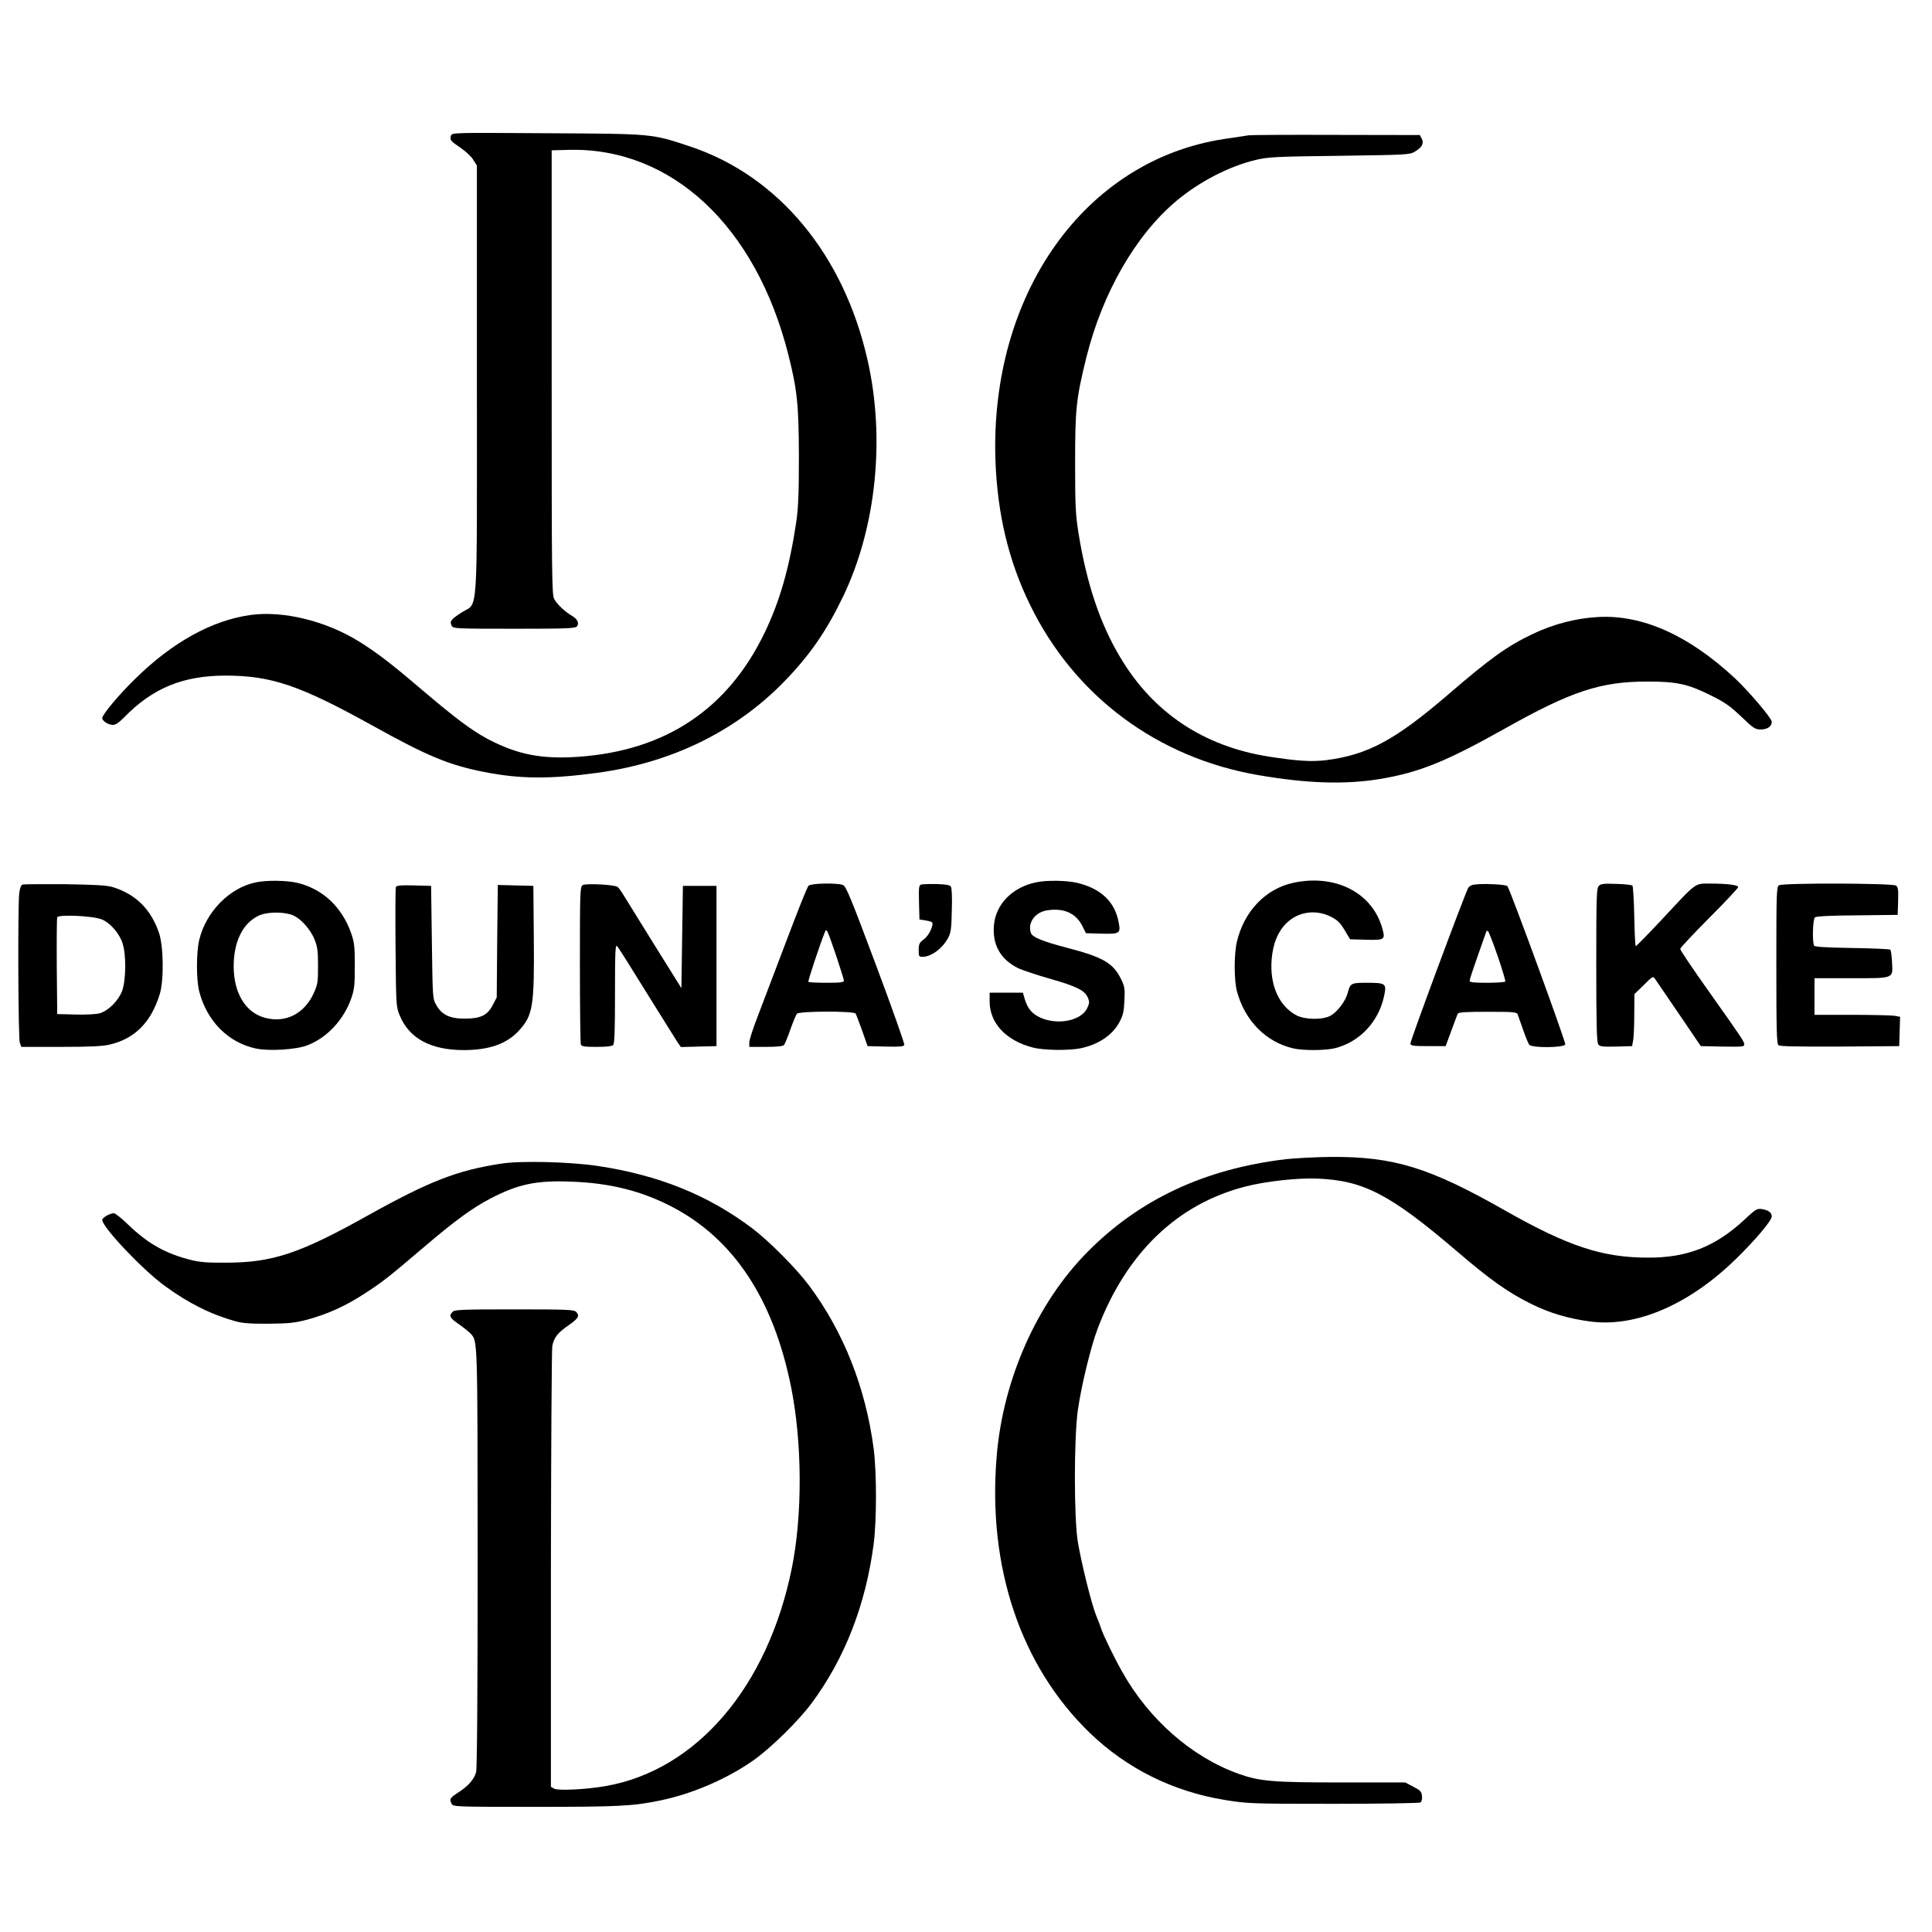 <?xml version="1.0" encoding="UTF-8" standalone="yes"?>
<svg version="1.0" xmlns="http://www.w3.org/2000/svg" width="100mm" height="100mm" viewBox="0 0 1266 1174" preserveAspectRatio="xMidYMid meet">
  <g transform="translate(0,1174) scale(0.1,-0.1)" fill="#000000" stroke="none">
    <path d="M2955 11311 c-9 -28 -3 -35 65 -81 32 -22 69 -56 81 -77 l24 -38 0
-1405 c0 -1615 11 -1450 -101 -1524 -70 -45 -79 -58 -64 -87 10 -18 26 -19
409 -19 336 0 400 2 411 15 17 20 5 48 -31 69 -48 28 -98 76 -117 110 -16 29
-17 136 -17 1486 l0 1455 112 3 c672 17 1225 -498 1438 -1339 59 -233 69 -329
70 -669 0 -253 -4 -338 -18 -435 -45 -299 -108 -517 -207 -722 -241 -500 -649
-772 -1219 -812 -240 -17 -400 14 -594 116 -108 58 -211 135 -437 327 -193
165 -291 240 -405 311 -218 136 -499 205 -714 175 -252 -35 -512 -179 -754
-417 -108 -105 -217 -236 -217 -258 0 -20 40 -45 70 -45 18 0 41 16 75 51 187
191 385 272 665 272 299 -1 483 -63 958 -326 365 -203 506 -261 737 -306 234
-46 430 -47 740 -5 485 66 903 270 1221 595 170 175 279 332 389 561 216 450
277 1034 160 1548 -156 692 -584 1207 -1162 1400 -256 85 -240 83 -940 87
-618 4 -621 4 -628 -16z"/>
    <path d="M8180 11313 c-14 -2 -86 -13 -160 -24 -913 -140 -1535 -1017 -1497
-2109 13 -349 86 -656 227 -944 292 -599 836 -1003 1500 -1116 316 -54 561
-62 790 -25 259 43 431 112 825 333 433 243 624 306 930 306 192 0 265 -16
412 -89 94 -46 127 -69 202 -140 81 -78 92 -85 129 -85 44 0 72 20 72 51 0 22
-150 199 -242 285 -301 280 -603 416 -893 401 -147 -8 -291 -45 -431 -111
-169 -81 -278 -159 -553 -396 -349 -300 -528 -396 -799 -431 -99 -12 -190 -6
-377 23 -427 67 -758 287 -974 650 -133 222 -220 482 -274 816 -19 121 -22
175 -22 457 0 360 7 422 74 694 105 421 321 798 588 1023 150 126 345 228 522
270 79 19 126 22 546 27 436 6 462 7 494 26 49 29 63 54 48 85 l-13 25 -549 1
c-303 1 -561 0 -575 -3z"/>
    <path d="M1681 6419 c-175 -34 -331 -192 -376 -380 -19 -84 -19 -258 0 -334
50 -196 191 -338 373 -376 87 -18 264 -7 335 21 130 49 240 168 289 309 20 57
23 86 23 211 0 126 -3 154 -23 212 -60 174 -187 293 -354 333 -68 16 -197 18
-267 4z m223 -211 c58 -17 127 -90 157 -164 20 -50 23 -77 23 -174 0 -106 -2
-120 -28 -178 -62 -136 -186 -198 -321 -161 -134 36 -213 179 -203 369 8 146
65 252 161 299 49 24 145 28 211 9z"/>
    <path d="M6793 6419 c-158 -31 -269 -144 -280 -283 -11 -128 44 -224 160 -281
29 -13 124 -45 212 -70 172 -49 225 -76 244 -124 11 -26 10 -35 -5 -68 -40
-81 -189 -112 -303 -63 -57 25 -87 60 -106 123 l-12 42 -109 0 -109 0 0 -60
c1 -140 108 -254 282 -299 71 -19 238 -21 315 -5 117 25 206 85 253 170 24 45
30 69 33 141 4 80 2 93 -22 142 -51 105 -118 144 -353 205 -160 42 -226 69
-237 96 -25 67 26 138 107 150 108 16 185 -18 228 -100 l25 -50 101 -3 c121
-3 128 1 113 76 -25 134 -117 220 -272 257 -68 16 -197 18 -265 4z"/>
    <path d="M8474 6415 c-181 -39 -322 -187 -369 -386 -19 -83 -19 -248 0 -323
51 -193 190 -335 370 -376 65 -15 209 -14 271 1 163 40 289 174 324 344 17 80
10 85 -110 85 -108 0 -112 -2 -129 -67 -14 -53 -65 -121 -111 -148 -50 -29
-169 -28 -225 2 -115 61 -176 200 -162 368 9 103 40 179 96 235 77 76 191 93
292 43 44 -23 61 -39 90 -88 l36 -60 105 -3 c121 -3 126 1 107 71 -64 237
-308 362 -585 302z"/>
    <path d="M149 6404 c-11 -3 -18 -21 -23 -57 -10 -86 -7 -953 4 -981 l10 -26
257 0 c195 0 274 4 322 15 165 39 271 146 328 331 28 92 25 316 -6 404 -54
155 -155 253 -306 298 -37 11 -117 15 -310 18 -143 1 -267 0 -276 -2z m519
-229 c55 -23 114 -91 135 -156 25 -76 23 -242 -3 -313 -25 -64 -89 -129 -147
-146 -22 -6 -89 -10 -158 -8 l-120 3 -3 310 c-1 170 0 316 3 324 8 20 235 10
293 -14z"/>
    <path d="M3818 6400 c-17 -10 -18 -46 -18 -520 0 -279 3 -515 6 -524 5 -13 24
-16 103 -16 62 0 101 4 109 12 9 9 12 98 12 337 0 279 2 323 14 311 8 -8 96
-148 196 -310 101 -162 192 -308 202 -323 l20 -28 116 3 117 3 0 525 0 525
-110 0 -110 0 -5 -335 -5 -335 -181 290 c-99 160 -190 306 -202 326 -12 20
-28 41 -35 47 -18 15 -208 25 -229 12z"/>
    <path d="M5298 6396 c-8 -7 -74 -173 -147 -367 -74 -195 -158 -416 -187 -492
-30 -77 -54 -152 -54 -168 l0 -29 109 0 c75 0 112 4 119 13 5 6 24 52 41 101
18 50 37 96 43 103 15 18 373 19 385 1 4 -7 23 -58 43 -113 l35 -100 118 -3
c92 -2 119 0 123 11 2 8 -81 244 -187 526 -167 446 -195 514 -216 522 -40 15
-209 11 -225 -5z m182 -461 c27 -81 50 -154 50 -161 0 -11 -24 -14 -113 -14
-63 0 -116 3 -120 6 -4 5 73 238 109 328 10 25 14 17 74 -159z"/>
    <path d="M6037 6404 c-16 -5 -17 -17 -15 -117 l3 -112 38 -6 c20 -3 40 -9 44
-12 14 -15 -18 -86 -52 -111 -31 -24 -35 -32 -35 -72 0 -40 2 -44 24 -44 58 0
132 55 169 124 18 35 22 62 24 181 3 84 0 146 -6 155 -8 11 -32 15 -93 17 -46
1 -91 -1 -101 -3z"/>
    <path d="M9657 6403 c-15 -2 -31 -12 -36 -21 -26 -49 -382 -1007 -379 -1021 3
-14 20 -16 117 -16 l114 0 37 100 c20 55 39 106 43 113 6 9 57 12 197 12 170
0 189 -2 195 -17 4 -10 20 -56 36 -102 16 -46 34 -90 40 -97 18 -22 227 -20
236 2 5 13 -355 998 -379 1037 -7 12 -166 19 -221 10z m156 -465 c31 -89 53
-166 51 -170 -3 -4 -57 -8 -120 -8 -89 0 -114 3 -114 13 0 8 25 83 55 168 30
85 55 155 55 156 0 2 4 3 9 3 5 0 33 -73 64 -162z"/>
    <path d="M10477 6395 c-15 -15 -17 -64 -17 -519 0 -389 3 -506 13 -519 10 -15
27 -17 117 -15 l105 3 7 40 c4 22 7 99 7 170 l1 131 61 59 c59 59 61 60 75 39
8 -12 78 -115 157 -230 l142 -209 143 -3 c125 -2 142 -1 142 13 0 19 -9 33
-242 362 -98 138 -178 257 -178 265 0 7 86 98 190 203 105 105 190 196 190
202 0 14 -72 23 -181 23 -106 0 -86 15 -318 -234 -91 -97 -168 -176 -172 -176
-4 0 -8 87 -10 194 -2 107 -8 198 -12 203 -5 4 -53 10 -106 11 -81 3 -101 1
-114 -13z"/>
    <path d="M11658 6399 c-17 -9 -18 -45 -18 -523 0 -422 2 -516 14 -525 9 -8
123 -10 402 -9 l389 3 3 96 3 96 -38 7 c-21 3 -147 6 -280 6 l-243 0 0 120 0
120 239 0 c286 0 275 -5 269 106 -2 40 -7 76 -11 81 -5 4 -117 9 -250 11 -170
3 -244 7 -249 15 -14 22 -9 174 5 186 9 7 103 12 278 13 l264 3 3 90 c2 76 0
92 -14 102 -23 16 -739 18 -766 2z"/>
    <path d="M2594 6387 c-3 -8 -4 -187 -2 -398 3 -373 4 -386 26 -440 62 -154
205 -231 426 -230 163 1 276 41 355 126 93 101 103 159 99 605 l-3 345 -117 3
-116 3 -4 -368 -3 -369 -25 -48 c-35 -69 -80 -91 -185 -91 -98 0 -150 25 -186
89 -24 41 -24 45 -29 411 l-5 370 -113 3 c-89 2 -113 0 -118 -11z"/>
    <path d="M8425 4604 c-534 -64 -962 -265 -1303 -612 -329 -334 -550 -834 -591
-1335 -61 -727 158 -1375 610 -1812 242 -234 547 -385 886 -440 151 -24 166
-25 711 -25 306 0 563 4 570 9 8 5 12 22 10 42 -3 29 -10 37 -57 61 l-53 28
-417 0 c-454 0 -535 7 -676 57 -306 110 -586 355 -762 669 -53 94 -125 242
-138 284 -4 14 -18 50 -31 81 -30 72 -97 342 -121 484 -26 155 -26 681 0 865
22 157 86 421 131 537 188 493 521 813 964 927 134 35 343 58 472 53 305 -12
478 -102 914 -474 221 -189 332 -268 481 -343 129 -65 259 -103 408 -121 296
-34 637 114 941 410 132 129 236 253 236 280 0 25 -21 41 -64 48 -33 5 -40 1
-118 -72 -188 -174 -373 -247 -628 -246 -299 0 -522 73 -938 309 -496 282
-728 353 -1138 351 -99 -1 -233 -8 -299 -15z"/>
    <path d="M3285 4575 c-290 -44 -471 -115 -875 -340 -448 -250 -625 -309 -930
-309 -121 -1 -171 3 -230 18 -169 43 -281 107 -411 232 -42 41 -84 74 -93 74
-26 0 -76 -29 -76 -44 0 -47 263 -325 408 -431 157 -115 304 -188 465 -233 47
-13 99 -17 217 -16 133 1 169 5 251 26 134 36 251 89 373 168 125 81 159 108
388 303 211 180 323 261 441 323 183 95 301 120 530 111 253 -9 457 -60 657
-163 406 -210 668 -605 784 -1184 73 -364 75 -837 5 -1184 -157 -779 -625
-1327 -1222 -1430 -124 -22 -309 -31 -335 -17 l-22 12 0 1422 c1 782 5 1442 9
1466 11 57 35 87 107 137 64 44 74 62 49 88 -15 14 -60 16 -405 16 -340 0
-391 -2 -404 -16 -26 -26 -19 -41 42 -82 31 -22 65 -49 75 -60 47 -52 46 -13
47 -1467 0 -913 -4 -1382 -10 -1407 -14 -49 -51 -91 -116 -133 -56 -36 -61
-44 -44 -76 10 -18 27 -19 548 -19 546 0 639 5 814 41 213 43 444 143 618 266
116 83 294 258 379 373 217 293 354 645 406 1043 20 155 20 469 0 624 -53 402
-198 767 -424 1070 -83 111 -261 290 -369 372 -291 220 -616 351 -1017 411
-183 27 -502 35 -630 15z"/>
  </g>
</svg>